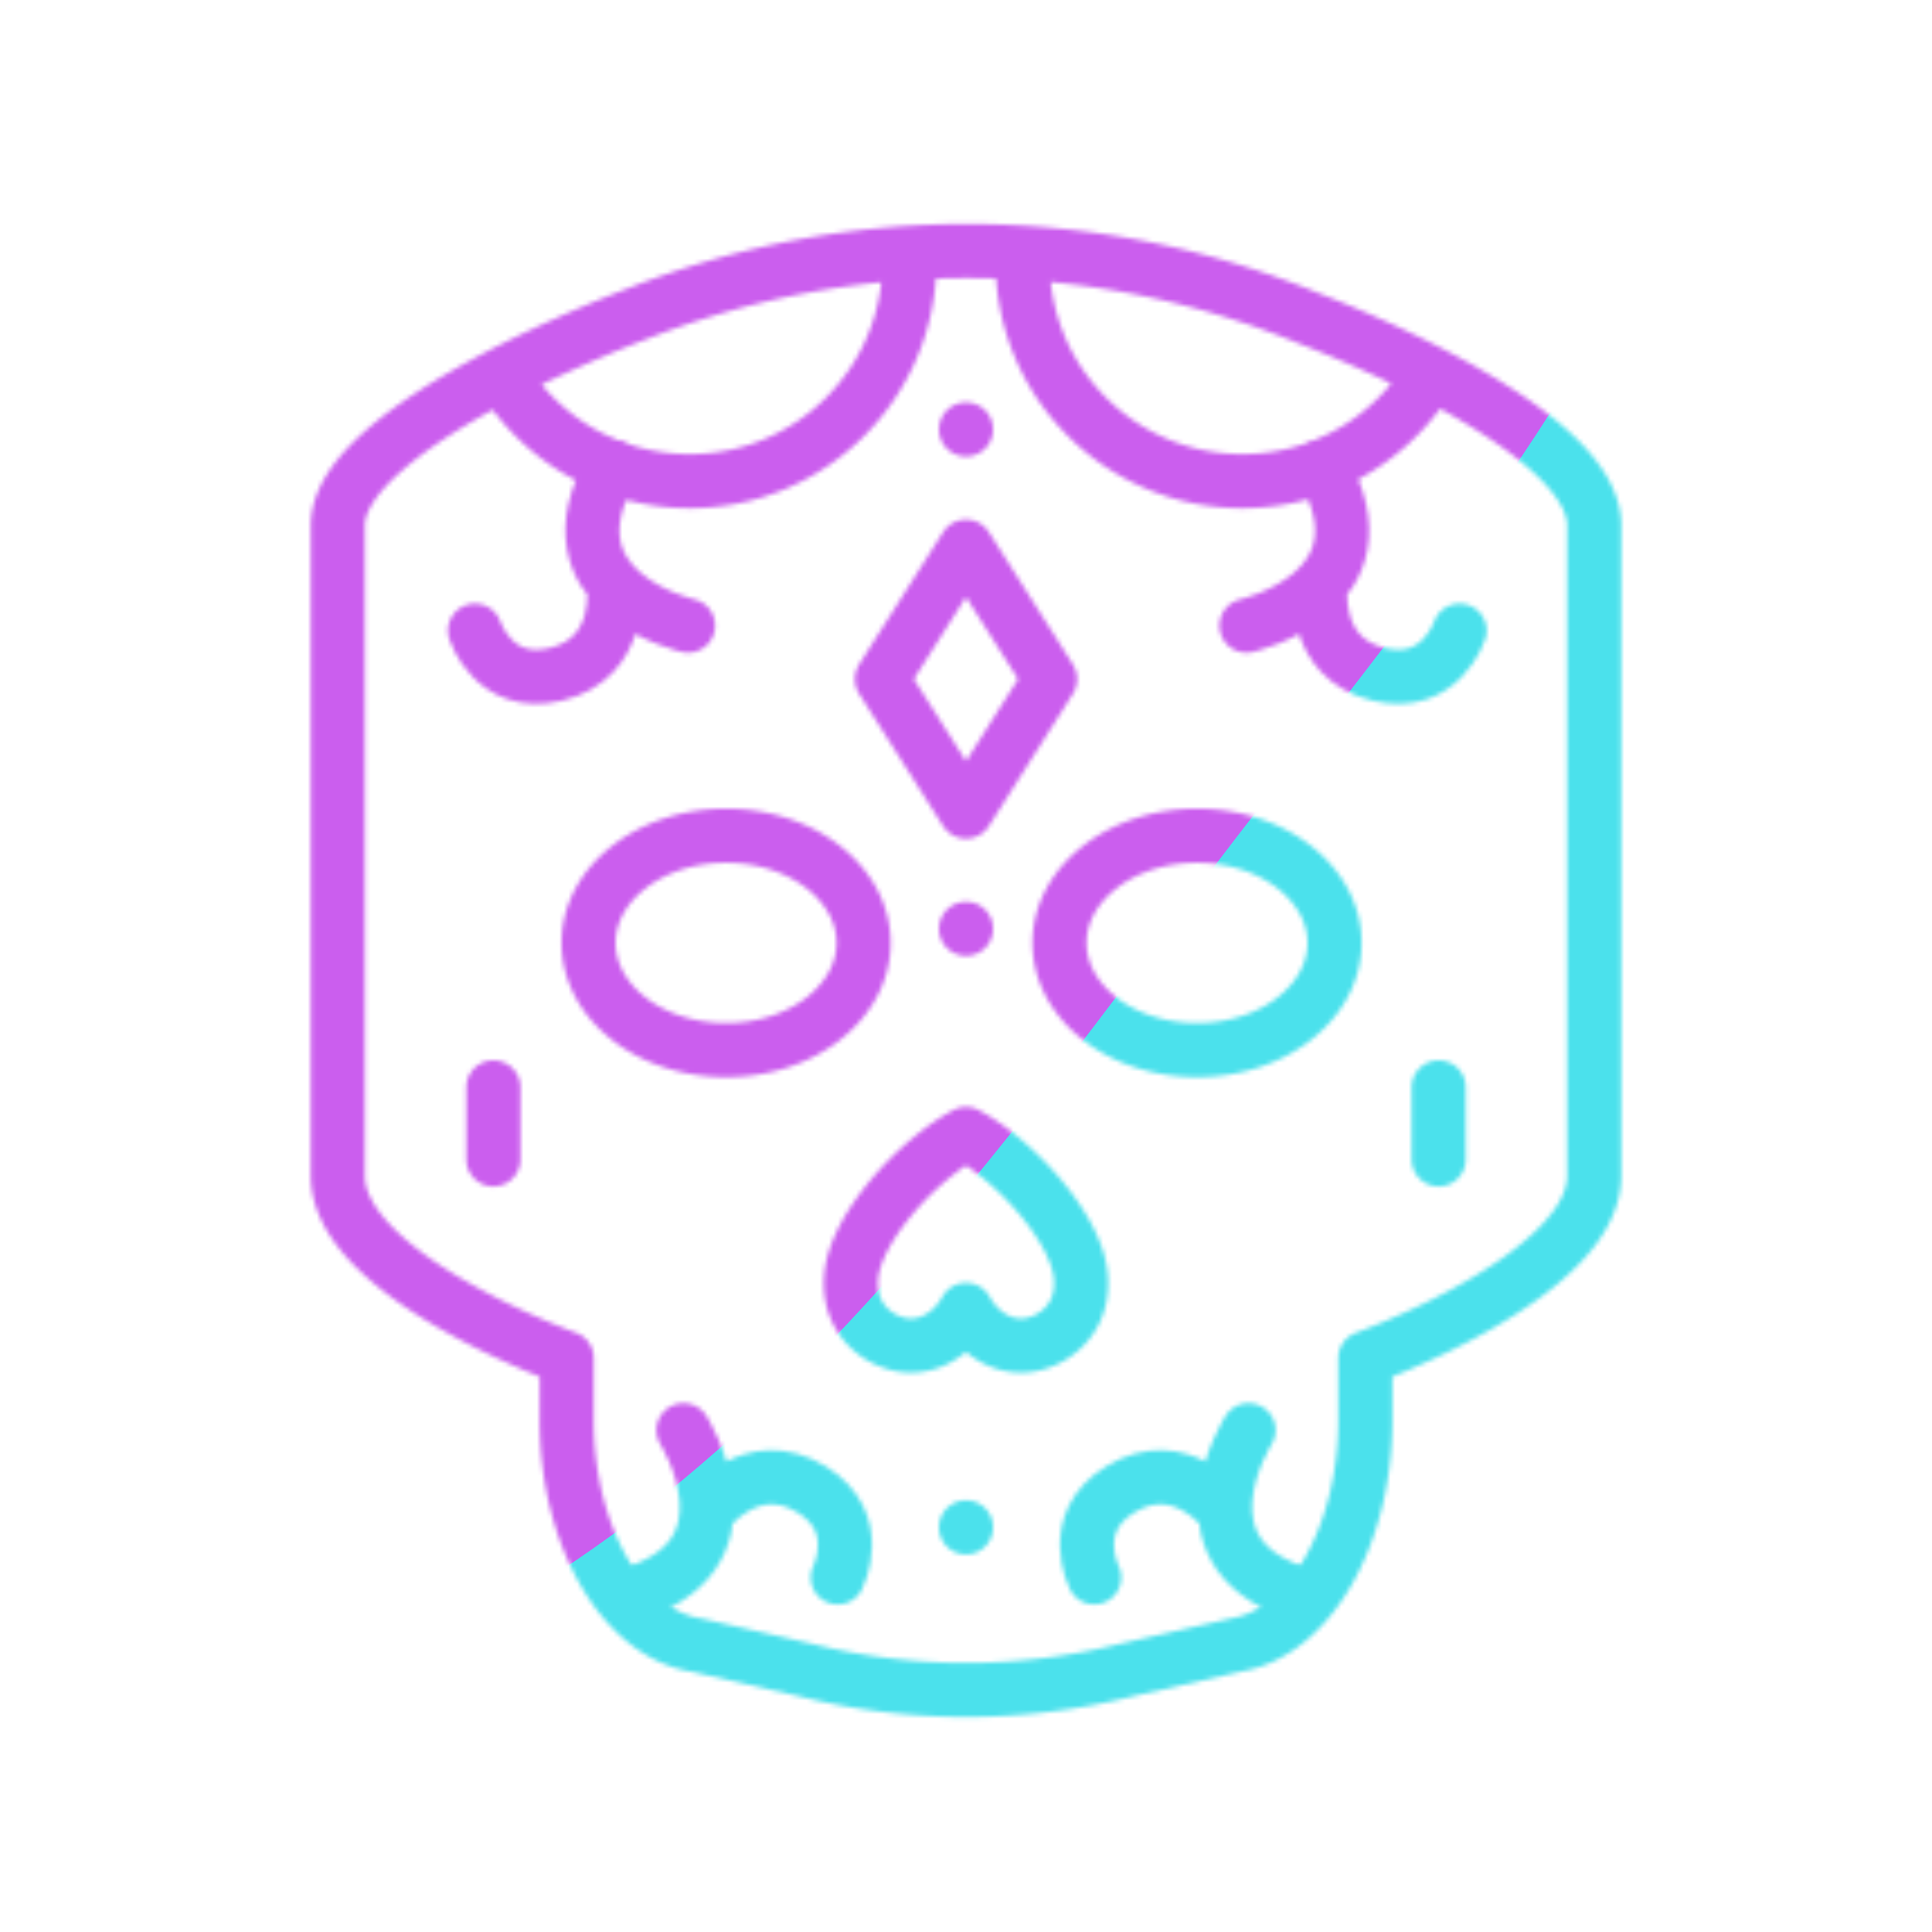 <svg xmlns="http://www.w3.org/2000/svg" width="430" height="430" style="width:100%;height:100%;transform:translate3d(0,0,0);content-visibility:visible" viewBox="0 0 430 430"><defs><clipPath id="f"><path d="M0 0h430v430H0z"/></clipPath><clipPath id="g"><path d="M0 0h430v430H0z"/></clipPath><clipPath id="d"><path d="M0 0h430v430H0z"/></clipPath><filter id="a" width="100%" height="100%" x="0%" y="0%" filterUnits="objectBoundingBox"><feComponentTransfer in="SourceGraphic"><feFuncA tableValues="1.0 0.0" type="table"/></feComponentTransfer></filter><filter id="i" width="300%" height="300%" x="-100%" y="-100%"><feGaussianBlur result="filter_result_0" stdDeviation="52.5 52.5"/></filter><mask id="e" mask-type="alpha"><g filter="url(#a)"><path fill="#fff" d="M0 0h430v430H0z" opacity="0"/><use xmlns:ns1="http://www.w3.org/1999/xlink" ns1:href="#b"/></g></mask><mask id="h" mask-type="alpha"><use xmlns:ns2="http://www.w3.org/1999/xlink" ns2:href="#c"/></mask><path id="b" style="display:none"/><g id="c" fill-opacity="0" stroke-linecap="round" stroke-linejoin="round" clip-path="url(#d)" style="display:block"><g mask="url(#e)" style="display:none"><path class="primary"/><path class="secondary"/></g><g stroke-width="12.04" style="display:block"><path stroke="#08A88A" d="M277.883 318.309s-18.098 28.528 13.06 36.9m-18.258-18.689s-9.896-13.335-23.393-4.989c-11.966 7.399-5.747 19.545-5.747 19.545m-91.438-32.767s18.098 28.528-13.06 36.9m18.258-18.689s9.897-13.335 23.394-4.989c11.966 7.399 5.746 19.545 5.746 19.545m9.825-199.93L215 180.65l18.73-29.504L215 121.641l-18.73 29.505zm-43.123-11.903s-32.969-7.375-16.857-35.327m.304 26.126s2.432 16.427-13.013 20.069c-13.693 3.229-17.884-9.757-17.884-9.757m171.709-1.111s32.969-7.375 16.857-35.327m-.304 26.126s-2.431 16.427 13.014 20.069c13.693 3.229 17.883-9.757 17.883-9.757" class="primary"/><path stroke="#121331" d="M354.811 116.957v144.72c0 22.32-50.943 40.61-50.943 40.61v13.795c0 25.73-12.452 47.173-28.417 49.963l-24.439 5.579a146.488 146.488 0 0 1-72.024 0l-23.974-5.476c-16.172-2.481-28.882-24.026-28.882-50.066v-13.795s-50.943-18.29-50.943-40.61v-144.72c0-22.32 66.237-46.966 66.237-46.966 48.36-19.168 102.301-18.807 150.403 1.085 0 0 62.982 23.561 62.982 45.881zM131 209.865c0 13.176 13.7 23.857 30.6 23.857 16.9 0 30.6-10.681 30.6-23.857s-13.7-23.857-30.6-23.857c-16.9 0-30.6 10.681-30.6 23.857zm104.812 0c0 13.176 13.7 23.857 30.6 23.857 16.9 0 30.6-10.681 30.6-23.857s-13.7-23.857-30.6-23.857c-16.9 0-30.6 10.681-30.6 23.857zM215 291.542c-3.389 6.146-10.245 9.847-17.06 6.943 0 0-9.212-3.116-8.52-14.021.692-10.905 14.617-26.185 25.58-32.081m0 39.159c3.389 6.146 10.245 9.847 17.06 6.943 0 0 9.212-3.116 8.52-14.021-.692-10.905-14.617-26.185-25.58-32.081M202.376 56.296c.024.636.036 1.272.036 1.908 0 26.988-21.888 48.888-48.888 48.888-17.796 0-33.372-9.516-41.916-23.736M227.636 56.26a52.52 52.52 0 0 0-.036 1.944c0 26.988 21.9 48.888 48.9 48.888 17.916 0 33.552-9.624 42.06-23.988M109.803 258.036v-16.012m210.394 16.012v-16.012M215 95.577s0 0 0 0m0 111.139s0 0 0 0m0 133.215s0 0 0 0" class="secondary"/></g></g></defs><g clip-path="url(#f)"><g clip-path="url(#g)" mask="url(#h)" style="display:block"><g filter="url(#i)" transform="rotate(-94 238.762 -16.565) scale(2.4)"><g class="design"><path fill="#4BE1EC" d="M0-250c137.975 0 250 112.025 250 250S137.975 250 0 250-250 137.975-250 0-137.975-250 0-250z" class="primary"/></g><g class="design"><path fill="#CB5EEE" d="M113.242-295.384c97.478 0 176.5 79.022 176.5 176.5s-79.022 176.5-176.5 176.5c-43.948 0-74.396-34.057-105.29-60.631-37.631-32.369-71.21-62.338-71.21-115.869 0-97.478 79.022-176.5 176.5-176.5z" class="secondary"/></g></g></g></g></svg>